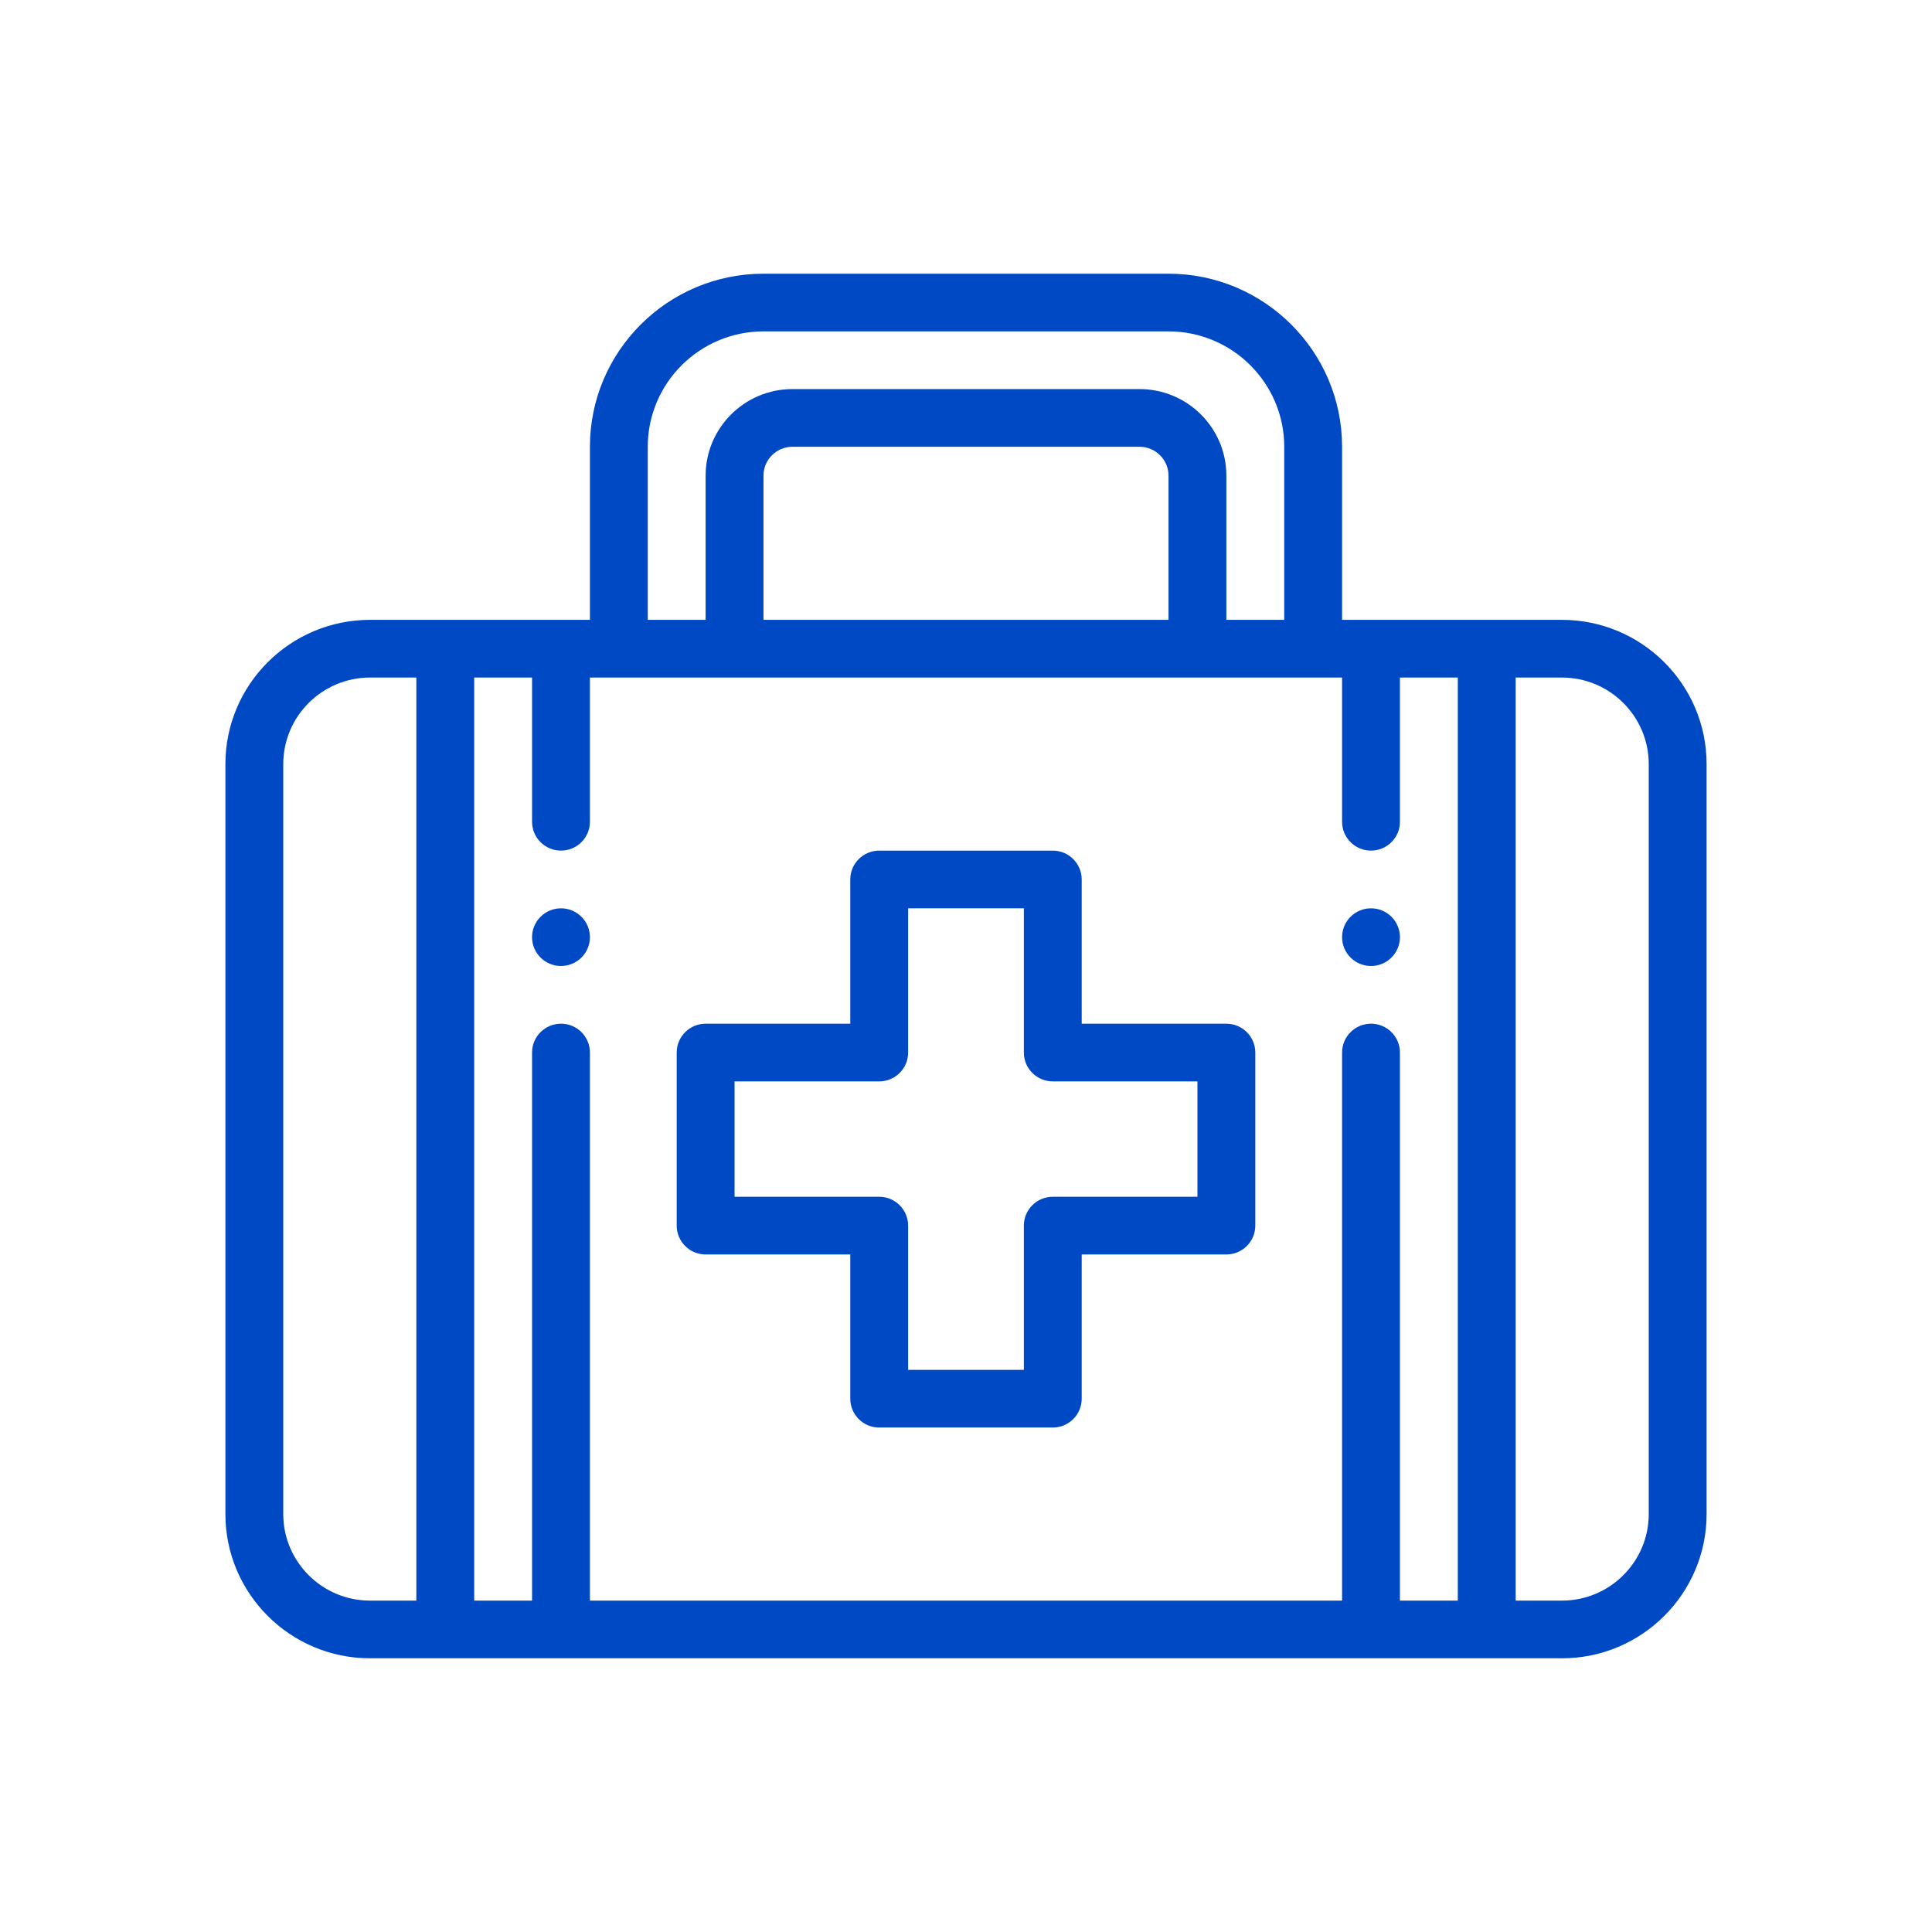 <?xml version="1.0" encoding="UTF-8"?> <svg xmlns="http://www.w3.org/2000/svg" width="120" height="120" viewBox="0 0 120 120" fill="none"> <path d="M1.797 0C0.805 0 0 0.803 0 1.792C0 2.781 0.805 3.583 1.797 3.583C2.789 3.583 3.594 2.781 3.594 1.792C3.594 0.803 2.789 0 1.797 0Z" transform="translate(83.359 56.417)" fill="#0049C5"></path> <path d="M1.797 0C0.805 0 0 0.803 0 1.792C0 2.781 0.805 3.583 1.797 3.583C2.789 3.583 3.594 2.781 3.594 1.792C3.594 0.803 2.789 0 1.797 0Z" transform="translate(33.047 56.417)" fill="#0049C5"></path> <path d="M34.141 10.75H25.156V1.792C25.156 0.802 24.352 0 23.359 0H12.578C11.586 0 10.781 0.802 10.781 1.792V10.75H1.797C0.805 10.75 0 11.552 0 12.542V23.292C0 24.281 0.805 25.083 1.797 25.083H10.781V34.042C10.781 35.031 11.586 35.833 12.578 35.833H23.359C24.352 35.833 25.156 35.031 25.156 34.042V25.083H34.141C35.133 25.083 35.938 24.281 35.938 23.292V12.542C35.938 11.552 35.133 10.75 34.141 10.75ZM32.344 21.5H23.359C22.367 21.5 21.562 22.302 21.562 23.292V32.25H14.375V23.292C14.375 22.302 13.57 21.5 12.578 21.5H3.594V14.333H12.578C13.57 14.333 14.375 13.531 14.375 12.542V3.583H21.562V12.542C21.562 13.531 22.367 14.333 23.359 14.333H32.344V21.5Z" transform="translate(42.031 52.834)" fill="#0049C5"></path> <path d="M83.016 21.5H69.359V10.75C69.359 4.822 64.523 0 58.578 0H33.422C27.477 0 22.641 4.822 22.641 10.75V21.5H8.984C4.03 21.5 0 25.519 0 30.458V77.042C0 81.981 4.03 86 8.984 86H83.016C87.97 86 92 81.981 92 77.042V30.458C92 25.519 87.97 21.5 83.016 21.5ZM26.234 10.75C26.234 6.798 29.459 3.583 33.422 3.583H58.578C62.541 3.583 65.766 6.798 65.766 10.75V21.5H62.172V12.542C62.172 9.578 59.754 7.167 56.781 7.167H35.219C32.246 7.167 29.828 9.578 29.828 12.542V21.5H26.234V10.75ZM58.578 12.542V21.5H33.422V12.542C33.422 11.554 34.228 10.75 35.219 10.75H56.781C57.772 10.75 58.578 11.554 58.578 12.542ZM11.859 82.417H8.984C6.012 82.417 3.594 80.005 3.594 77.042V30.458C3.594 27.495 6.012 25.083 8.984 25.083H11.859V82.417ZM76.547 82.417H72.953V48.375C72.953 47.386 72.148 46.583 71.156 46.583C70.164 46.583 69.359 47.386 69.359 48.375V82.417H22.641V48.375C22.641 47.386 21.836 46.583 20.844 46.583C19.852 46.583 19.047 47.386 19.047 48.375V82.417H15.453V25.083H19.047V34.042C19.047 35.031 19.852 35.833 20.844 35.833C21.836 35.833 22.641 35.031 22.641 34.042V25.083H69.359V34.042C69.359 35.031 70.164 35.833 71.156 35.833C72.148 35.833 72.953 35.031 72.953 34.042V25.083H76.547V82.417ZM88.406 77.042C88.406 80.005 85.988 82.417 83.016 82.417H80.141V25.083H83.016C85.988 25.083 88.406 27.495 88.406 30.458V77.042Z" transform="translate(14 17)" fill="#0049C5"></path> </svg> 